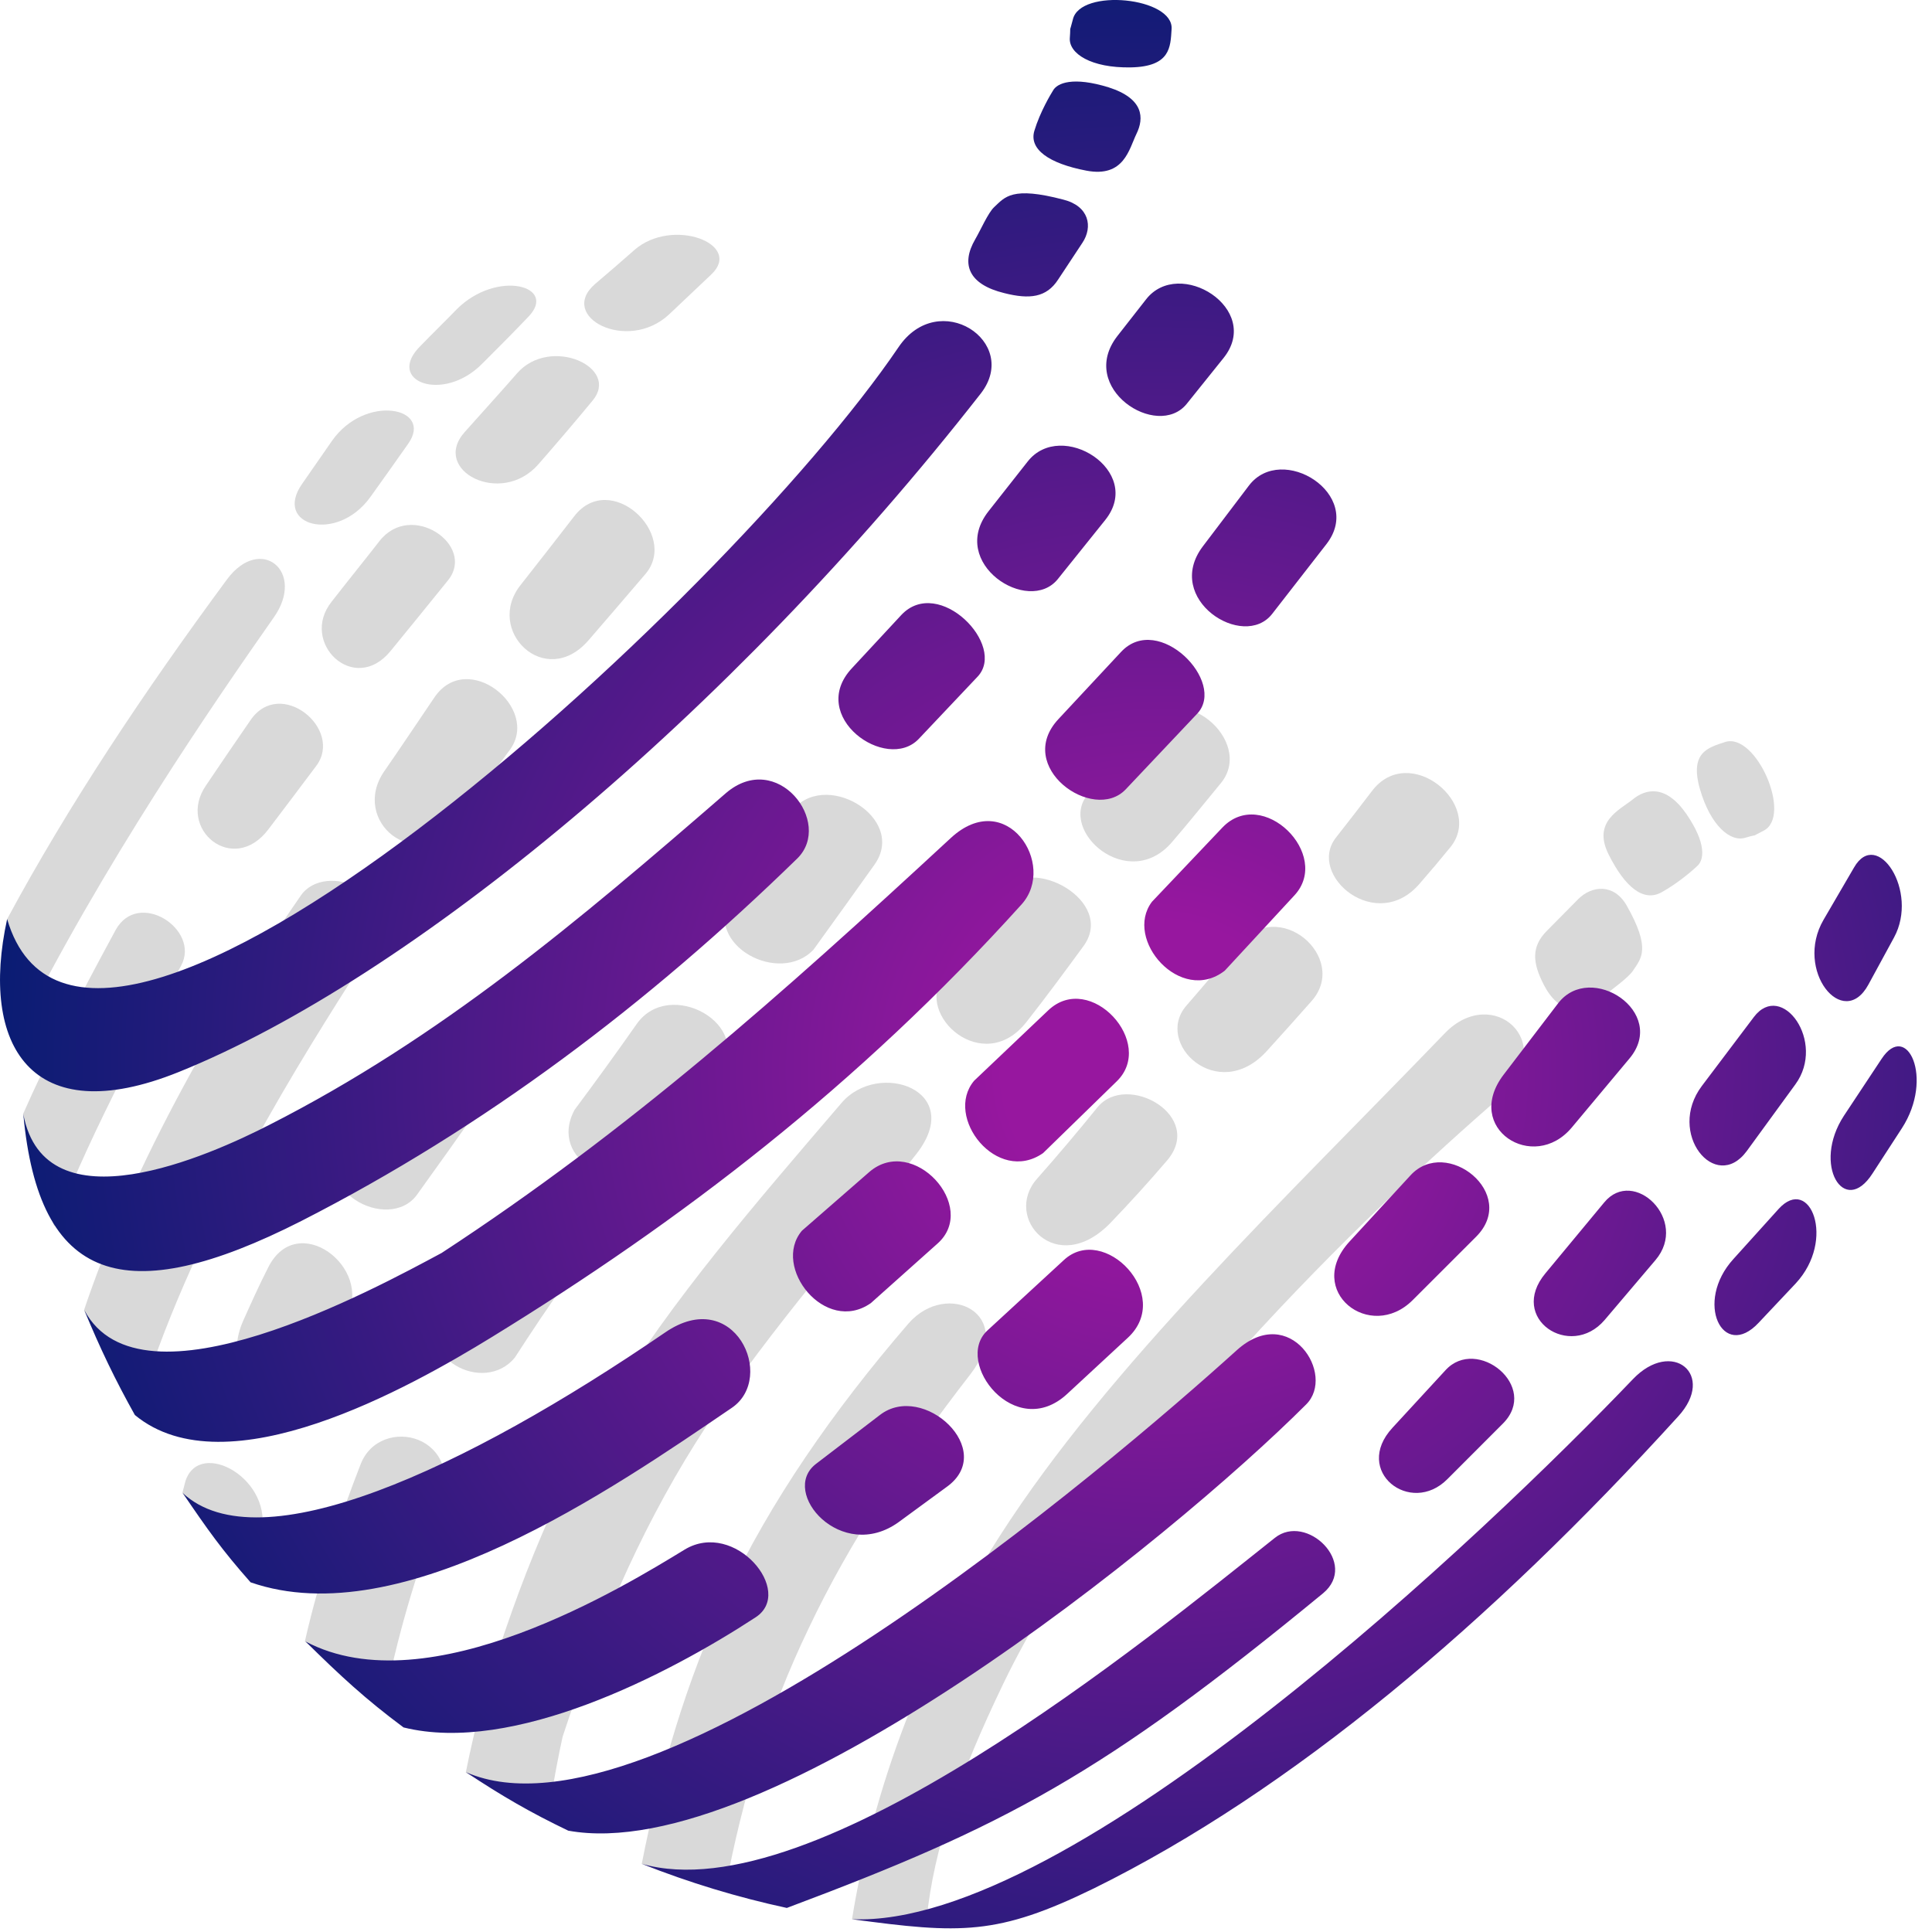 <svg width="42" height="42" viewBox="0 0 42 42" fill="none" xmlns="http://www.w3.org/2000/svg">
<g id="Group 1">
<path id="Vector" d="M33.555 21.397C33.318 20.93 33.285 20.586 33.621 20.242C33.85 20.012 34.08 19.78 34.309 19.546C34.604 19.251 35.079 19.202 35.358 19.677C35.898 20.627 35.677 20.832 35.505 21.094C35.407 21.25 35.046 21.504 34.866 21.651C34.35 22.093 33.883 22.036 33.555 21.397Z" fill="#D9D9D9"/>
<path id="Vector_2" d="M36.898 18.825C37.045 18.694 37.103 18.341 36.66 17.694C36.21 17.047 35.775 17.145 35.489 17.383C35.202 17.612 34.612 17.866 34.972 18.579C35.333 19.3 35.734 19.611 36.12 19.398C36.505 19.185 36.84 18.882 36.898 18.825Z" fill="#D9D9D9"/>
<path id="Vector_3" d="M38.331 18.063C38.979 17.752 38.176 15.916 37.504 16.13C37.135 16.252 36.726 16.351 36.955 17.154C37.184 17.948 37.619 18.317 37.946 18.21C38.282 18.112 38.004 18.227 38.331 18.063Z" fill="#D9D9D9"/>
<path id="Vector_4" d="M15.761 41.108L15.769 41.067C16.138 39.076 16.712 37.2 17.58 35.398C18.456 33.546 19.653 31.736 21.095 29.876C22.11 28.557 20.587 27.812 19.751 28.77C18.104 30.679 16.744 32.645 15.786 34.685C14.917 36.553 14.344 38.519 13.951 40.518C14.53 40.731 15.133 40.928 15.761 41.108Z" fill="#D9D9D9"/>
<path id="Vector_5" d="M24.142 26.583C22.971 27.795 21.791 26.476 22.545 25.624C22.995 25.116 23.43 24.6 23.855 24.076C24.486 23.29 26.223 24.264 25.355 25.247C24.962 25.706 24.552 26.157 24.142 26.583Z" fill="#D9D9D9"/>
<path id="Vector_6" d="M27.526 22.863C26.469 24.002 25.084 22.683 25.789 21.864C26.166 21.43 26.534 20.995 26.903 20.553C27.796 19.463 29.336 20.823 28.517 21.757C28.189 22.129 27.859 22.497 27.526 22.863Z" fill="#D9D9D9"/>
<path id="Vector_7" d="M30.876 19.193C29.934 20.324 28.402 19.029 29.041 18.21C29.303 17.877 29.563 17.541 29.82 17.203C30.631 16.121 32.277 17.489 31.532 18.415C31.319 18.677 31.098 18.939 30.876 19.193Z" fill="#D9D9D9"/>
<path id="Vector_8" d="M22.315 22.216C21.381 23.412 19.882 22.069 20.505 21.225C20.963 20.602 21.414 19.98 21.857 19.349C22.397 18.579 24.273 19.586 23.552 20.57C23.151 21.118 22.741 21.675 22.315 22.216Z" fill="#D9D9D9"/>
<path id="Vector_9" d="M25.477 18.308C24.527 19.415 22.995 18.063 23.642 17.276C24.044 16.776 24.445 16.277 24.83 15.769C25.658 14.704 27.288 16.105 26.543 17.022C26.19 17.448 25.838 17.891 25.477 18.308Z" fill="#D9D9D9"/>
<path id="Vector_10" d="M11.919 39.429C12.034 38.724 12.148 38.126 12.23 37.758C12.968 35.513 13.852 33.391 15.122 31.367C16.441 29.262 18.194 27.288 19.923 25.084C21.004 23.699 19.096 23.036 18.293 23.978C16.441 26.141 14.606 28.254 13.254 30.483C11.944 32.621 11.116 34.882 10.444 37.143C10.346 37.528 10.231 38.003 10.125 38.536C10.693 38.852 11.291 39.15 11.919 39.429Z" fill="#D9D9D9"/>
<path id="Vector_11" d="M8.364 36.971C8.618 35.66 9.019 34.259 9.551 32.867C10.199 31.171 8.257 30.736 7.839 31.834C7.43 32.883 6.954 34.243 6.627 35.685C7.167 36.135 7.741 36.561 8.364 36.971Z" fill="#D9D9D9"/>
<path id="Vector_12" d="M11.19 29.516C10.518 30.327 8.994 29.524 9.543 28.418C9.912 27.861 10.305 27.296 10.707 26.738C11.46 25.706 13.115 26.73 12.329 27.828C11.927 28.393 11.55 28.959 11.19 29.516Z" fill="#D9D9D9"/>
<path id="Vector_13" d="M14.237 25.215C13.467 26.026 11.894 25.231 12.492 24.125C12.943 23.519 13.402 22.888 13.844 22.257C14.557 21.249 16.4 22.273 15.646 23.33C15.188 23.961 14.721 24.584 14.237 25.215Z" fill="#D9D9D9"/>
<path id="Vector_14" d="M17.686 20.643C16.957 21.422 15.303 20.57 15.86 19.496C16.302 18.89 16.744 18.284 17.187 17.669C17.883 16.678 19.735 17.768 19.014 18.792C18.571 19.414 18.129 20.029 17.686 20.643Z" fill="#D9D9D9"/>
<path id="Vector_15" d="M5.472 34.185C5.545 33.858 5.611 33.579 5.668 33.383C5.996 32.17 4.333 31.244 4.03 32.203C4.008 32.285 3.986 32.369 3.964 32.457C4.415 33.038 4.915 33.62 5.472 34.185Z" fill="#D9D9D9"/>
<path id="Vector_16" d="M6.75 30.196C6.332 31.105 4.669 30.122 5.283 28.721C5.455 28.336 5.635 27.935 5.832 27.55C6.463 26.296 8.118 27.558 7.536 28.623C7.258 29.147 6.995 29.672 6.75 30.196Z" fill="#D9D9D9"/>
<path id="Vector_17" d="M9.068 25.968C8.462 26.82 6.594 25.878 7.487 24.576C7.831 24.068 8.167 23.56 8.511 23.052C9.281 21.897 11.124 23.044 10.428 24.051C9.986 24.69 9.527 25.329 9.068 25.968Z" fill="#D9D9D9"/>
<path id="Vector_18" d="M2.989 30.663C3.093 30.324 3.202 29.988 3.317 29.655C4.652 25.87 7.028 22.282 8.019 20.709C8.855 19.381 7.061 18.702 6.537 19.472C5.357 21.176 3.243 24.51 1.982 28.033C1.927 28.186 1.875 28.336 1.826 28.483C2.154 29.204 2.539 29.933 2.989 30.663Z" fill="#D9D9D9"/>
<path id="Vector_19" d="M9.92 17.866C9.044 19.029 7.618 17.849 8.347 16.776C8.716 16.244 9.076 15.703 9.437 15.171C10.149 14.098 11.755 15.384 11.084 16.301C10.698 16.826 10.313 17.35 9.92 17.866Z" fill="#D9D9D9"/>
<path id="Vector_20" d="M12.796 13.917C11.854 15.007 10.526 13.704 11.321 12.713C11.706 12.222 12.099 11.722 12.484 11.222C13.263 10.214 14.754 11.599 14.041 12.467C13.626 12.953 13.211 13.437 12.796 13.917Z" fill="#D9D9D9"/>
<path id="Vector_21" d="M1.179 26.665C2.088 24.346 3.276 22.249 3.94 20.987C4.357 20.201 3.006 19.324 2.514 20.217C1.678 21.757 1.015 23.052 0.499 24.223C0.671 24.985 0.892 25.813 1.179 26.665Z" fill="#D9D9D9"/>
<path id="Vector_22" d="M5.84 18.022C5.07 19.054 3.825 18.014 4.48 17.072C4.8 16.596 5.119 16.129 5.447 15.654C6.094 14.712 7.479 15.851 6.872 16.654C6.528 17.113 6.184 17.569 5.84 18.022Z" fill="#D9D9D9"/>
<path id="Vector_23" d="M8.495 14.147C7.7 15.13 6.504 13.966 7.208 13.082C7.552 12.639 7.905 12.205 8.249 11.763C8.937 10.878 10.354 11.853 9.74 12.615C9.322 13.131 8.912 13.639 8.495 14.147Z" fill="#D9D9D9"/>
<path id="Vector_24" d="M11.706 10.091C10.895 11.025 9.363 10.223 10.1 9.395C10.477 8.969 10.862 8.551 11.239 8.117C11.96 7.29 13.5 7.986 12.877 8.715C12.492 9.182 12.099 9.641 11.706 10.091Z" fill="#D9D9D9"/>
<path id="Vector_25" d="M14.541 6.839C13.639 7.675 12.116 6.888 12.935 6.175C13.219 5.935 13.503 5.689 13.787 5.438C14.614 4.709 16.171 5.307 15.458 5.971C15.147 6.266 14.836 6.561 14.541 6.839Z" fill="#D9D9D9"/>
<path id="Vector_26" d="M0.278 22.708L0.351 22.569C2.219 18.8 4.669 15.253 5.955 13.418C6.651 12.426 5.668 11.615 4.939 12.59C3.129 15.04 1.482 17.514 0.155 19.98C0.155 19.98 0.089 21.045 0.278 22.708Z" fill="#D9D9D9"/>
<path id="Vector_27" d="M8.052 10.804C7.323 11.82 5.93 11.427 6.569 10.517C6.782 10.206 7.004 9.895 7.217 9.584C7.938 8.551 9.437 8.854 8.872 9.649C8.601 10.034 8.323 10.427 8.052 10.804Z" fill="#D9D9D9"/>
<path id="Vector_28" d="M10.485 7.904C9.633 8.773 8.363 8.289 9.142 7.519C9.396 7.257 9.666 6.995 9.928 6.724C10.805 5.848 12.148 6.217 11.477 6.896C11.149 7.241 10.821 7.568 10.485 7.904Z" fill="#D9D9D9"/>
<path id="Vector_29" d="M18.522 41.722C18.915 39.289 19.841 36.34 21.734 33.391C24.101 29.696 27.968 26.034 31.409 22.462C32.449 21.381 33.899 22.659 32.646 23.822C29.721 26.345 24.191 31.654 21.807 36.61C20.849 38.601 20.3 40.182 20.144 41.722C19.604 41.624 19.038 41.845 18.522 41.722Z" fill="#D9D9D9"/>
<path id="Vector_30" fill-rule="evenodd" clip-rule="evenodd" d="M19.53 7.552C20.406 6.249 22.192 7.429 21.324 8.551C15.851 15.556 8.888 21.291 3.882 23.306C0.671 24.6 -0.443 22.716 0.155 19.98C1.875 25.829 15.778 13.082 19.53 7.552ZM40.904 23.019C41.453 22.183 42.051 23.437 41.346 24.526L40.707 25.51C40.093 26.468 39.388 25.321 40.085 24.256L40.904 23.019ZM38.667 26.28C39.347 25.534 39.921 26.951 39.036 27.902L38.233 28.754C37.455 29.59 36.824 28.311 37.684 27.369L38.667 26.28ZM18.522 41.722C23.29 41.927 32.392 33.235 35.497 29.983C36.349 29.09 37.316 29.884 36.48 30.794C32.384 35.3 28.066 38.937 23.782 41.051C21.684 42.075 20.882 42.042 18.522 41.722ZM40.306 18.857C40.806 17.989 41.723 19.373 41.174 20.381L40.617 21.405C40.068 22.413 39.003 21.094 39.642 19.996L40.306 18.857ZM38.127 22.11C38.733 21.307 39.708 22.651 39.028 23.576L37.971 25.026C37.291 25.944 36.226 24.633 36.996 23.609L38.127 22.11ZM34.874 26.14C35.513 25.362 36.726 26.526 35.988 27.394L34.882 28.697C34.137 29.565 32.777 28.664 33.596 27.681L34.874 26.14ZM31.425 29.786C32.105 29.041 33.481 30.138 32.67 30.949L31.466 32.154C30.663 32.965 29.402 31.982 30.27 31.04L31.425 29.786ZM13.951 40.518C17.703 41.591 24.978 35.603 27.714 33.432C28.402 32.883 29.541 33.989 28.763 34.636C23.962 38.585 21.848 39.699 17.105 41.477C16.04 41.247 14.983 40.928 13.951 40.518ZM33.875 21.807C34.579 20.897 36.267 22.003 35.423 23.011L34.17 24.51C33.334 25.51 31.802 24.526 32.687 23.363L33.875 21.807ZM30.663 25.551C31.442 24.699 33.023 25.952 32.089 26.886L30.712 28.262C29.787 29.188 28.353 28.066 29.336 26.992L30.663 25.551ZM10.133 38.527C14.221 40.313 24.159 31.818 26.887 29.352C28.042 28.311 29.049 29.884 28.394 30.532C25.486 33.44 16.679 40.584 12.353 39.797C11.534 39.404 10.911 39.044 10.133 38.527ZM23.126 27.394C23.995 26.583 25.518 28.156 24.519 29.081L23.2 30.302C22.07 31.351 20.726 29.614 21.463 28.926L23.126 27.394ZM19.128 30.761C20.07 30.032 21.693 31.531 20.578 32.326L19.538 33.088C18.293 33.989 16.941 32.44 17.736 31.826L19.128 30.761ZM6.643 35.685C9.322 37.102 13.598 34.472 14.885 33.686C15.974 33.03 17.285 34.603 16.425 35.16C14.508 36.414 11.149 38.142 8.773 37.553C7.946 36.938 7.397 36.43 6.643 35.685ZM26.575 17.989C27.444 17.08 28.959 18.579 28.14 19.464L26.625 21.102C25.666 21.848 24.421 20.422 25.043 19.603L26.575 17.989ZM22.79 21.962C23.7 21.102 25.142 22.675 24.273 23.511L22.676 25.067C21.676 25.764 20.513 24.281 21.177 23.494L22.79 21.962ZM1.834 28.483C3.063 30.794 8.15 28.017 9.601 27.238C13.672 24.576 16.957 21.651 20.669 18.218C21.873 17.104 22.987 18.792 22.209 19.66C18.653 23.601 14.803 26.542 10.682 29.073C8.921 30.155 4.923 32.408 2.932 30.761C2.514 30.015 2.17 29.303 1.834 28.483ZM3.972 32.457C5.635 34.005 10.092 31.957 14.459 28.967C15.958 27.935 16.884 29.942 15.909 30.605C13.32 32.367 8.74 35.545 5.447 34.398C4.824 33.694 4.513 33.252 3.972 32.457ZM18.899 25.477C19.849 24.658 21.283 26.231 20.382 27.033L18.932 28.328C17.941 29.024 16.769 27.541 17.433 26.755L18.899 25.477ZM27.149 10.558C27.861 9.616 29.672 10.747 28.836 11.828L27.657 13.344C27.034 14.147 25.281 13.024 26.149 11.877L27.149 10.558ZM24.372 14.171C25.183 13.303 26.674 14.827 26.026 15.515L24.47 17.162C23.765 17.899 22.037 16.67 23.012 15.63L24.372 14.171ZM24.912 6.511C25.633 5.577 27.452 6.716 26.6 7.781L25.797 8.781C25.158 9.567 23.413 8.437 24.29 7.306L24.912 6.511ZM22.34 10.034C23.069 9.1 24.88 10.239 24.027 11.304L22.995 12.59C22.356 13.377 20.603 12.246 21.488 11.116L22.34 10.034ZM19.595 13.368C20.406 12.508 21.897 14.032 21.25 14.712L19.972 16.064C19.268 16.801 17.539 15.572 18.522 14.524L19.595 13.368ZM0.507 24.223C0.982 26.722 4.546 25.125 5.857 24.453C9.576 22.56 12.558 20.037 15.778 17.244C16.892 16.285 18.121 17.883 17.334 18.661C14.082 21.831 10.534 24.51 6.553 26.542C2.703 28.5 0.843 27.877 0.507 24.223ZM23.323 0.424C23.479 -0.264 25.527 -0.059 25.469 0.637C25.445 1.022 25.445 1.448 24.584 1.465C23.716 1.481 23.233 1.162 23.257 0.826C23.282 0.49 23.233 0.777 23.323 0.424ZM22.889 1.973C22.979 1.801 23.331 1.661 24.101 1.899C24.871 2.145 24.871 2.571 24.707 2.907C24.544 3.243 24.437 3.865 23.618 3.71C22.799 3.554 22.364 3.243 22.487 2.841C22.61 2.432 22.848 2.038 22.889 1.973ZM21.201 5.201C21.316 5.004 21.48 4.627 21.611 4.504C21.848 4.283 21.996 4.045 23.118 4.34C23.675 4.48 23.765 4.93 23.528 5.282L23.003 6.077C22.749 6.47 22.381 6.511 21.832 6.372C21.062 6.184 20.881 5.749 21.201 5.201Z" fill="url(#paint0_radial_1770_1205)"/>
</g>
<defs>
<radialGradient id="paint0_radial_1770_1205" cx="0" cy="0" r="1" gradientUnits="userSpaceOnUse" gradientTransform="translate(25.092 23.349) rotate(-78.835) scale(25.385 25.54)">
<stop offset="0.13" stop-color="#97179F"/>
<stop offset="1" stop-color="#061C72"/>
</radialGradient>
</defs>
</svg>
